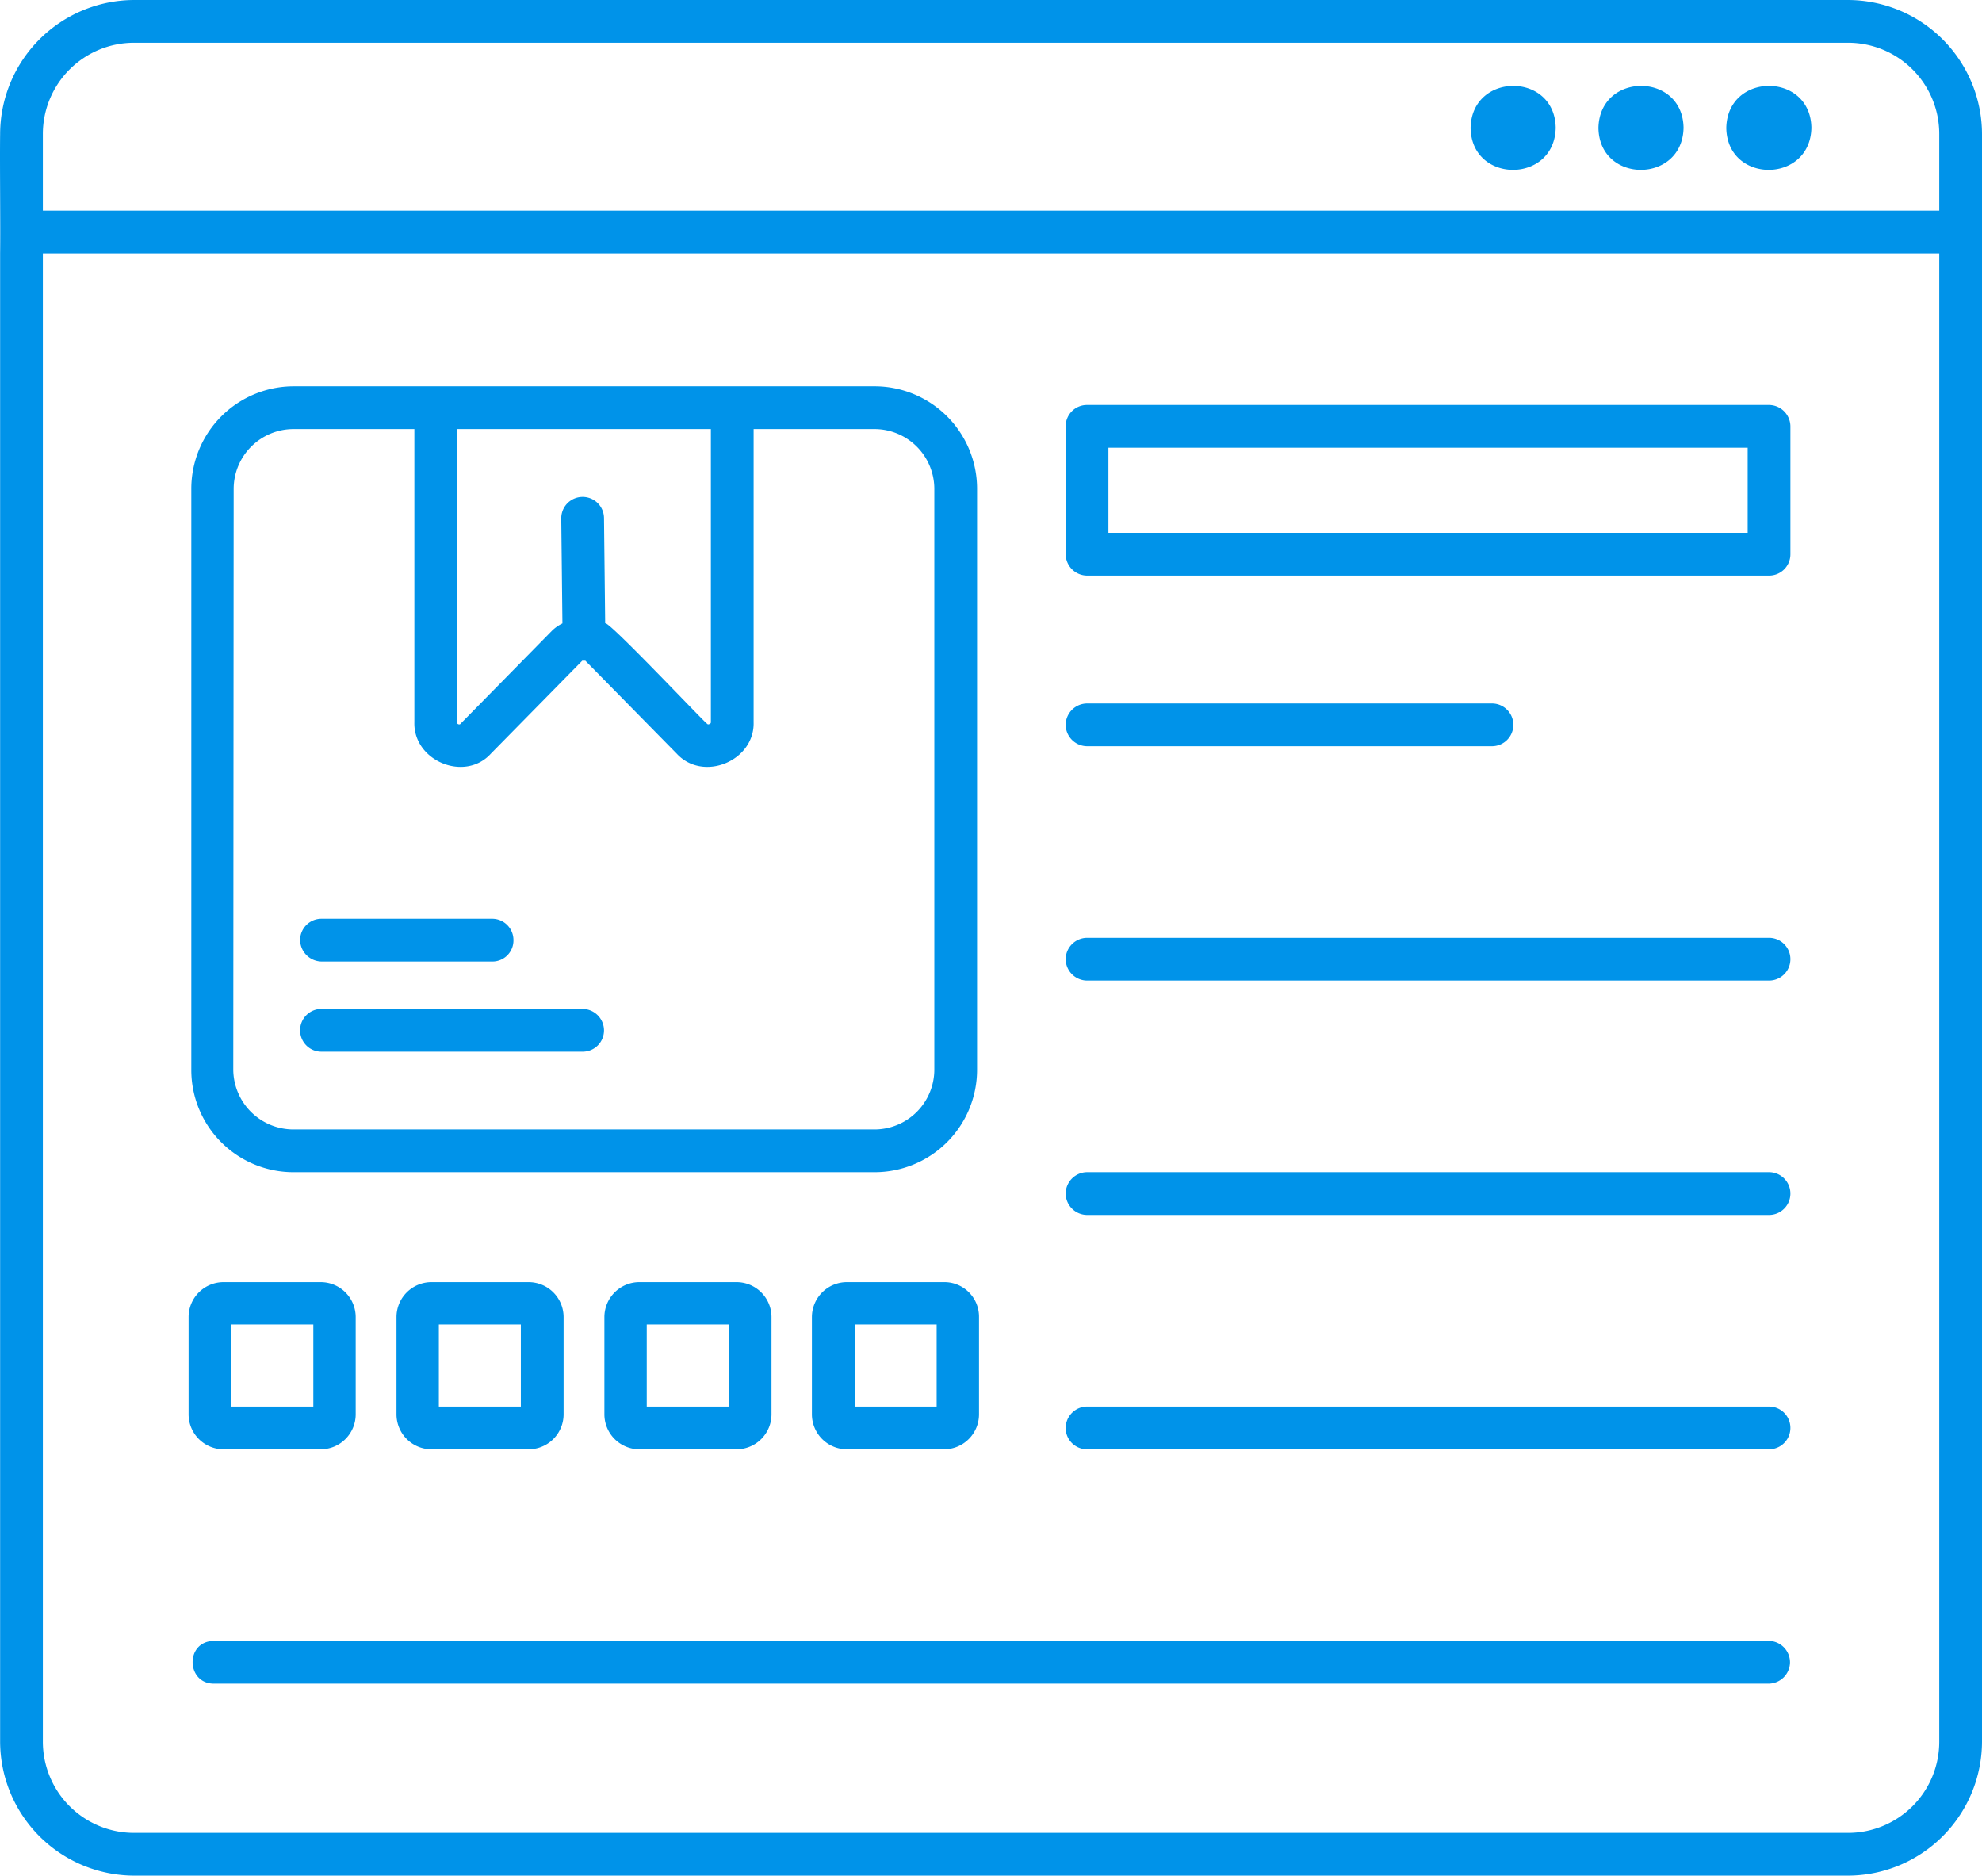 <?xml version="1.0" encoding="UTF-8"?>
<svg xmlns="http://www.w3.org/2000/svg" id="Layer_1" data-name="Layer 1" viewBox="0 0 510.03 482.6">
  <defs>
    <style>.cls-1{fill:#0093e9;}</style>
  </defs>
  <path class="cls-1" d="M476.5,14.7H35.5A34.57,34.57,0,0,0,1,49.2c-.1,7.3.1,23.6,0,30.7V462.8a34.57,34.57,0,0,0,34.5,34.5h441A34.57,34.57,0,0,0,511,462.8V49.2A34.57,34.57,0,0,0,476.5,14.7ZM500,462.8a23.47,23.47,0,0,1-23.5,23.5H35.5A23.47,23.47,0,0,1,12,462.8V79.9H500V462.8Zm0-393.9H12V49.2A23.47,23.47,0,0,1,35.5,25.7h441A23.47,23.47,0,0,1,500,49.2V68.9ZM467.1,47.6c-.3,14.4-21.7,14.4-21.9,0C445.5,33.2,466.9,33.2,467.1,47.6Zm-32.9,0c-.3,14.4-21.7,14.4-21.9,0C412.6,33.2,434,33.2,434.2,47.6Zm-32.9,0c-.3,14.4-21.7,14.4-21.9,0C379.7,33.2,401.1,33.2,401.3,47.6ZM76.5,316.3H226a26.37,26.37,0,0,0,26.4-26.4V140.5A26.37,26.37,0,0,0,226,114.1H76.6a26.37,26.37,0,0,0-26.4,26.4V289.9a26.29,26.29,0,0,0,26.3,26.4Zm42.1-191.2h65.3v75.4a.47.47,0,0,1-.4.5.43.43,0,0,1-.6-.1c-1-.7-25.8-27-26.2-25.8l-.3-27.1a5.5,5.5,0,0,0-11,.1l.3,27A10.15,10.15,0,0,0,143,177l-23.5,23.9c-.2.4-1.1.1-.9-.4ZM61.1,140.5a15.41,15.41,0,0,1,15.4-15.4h31.1v75.4c-.3,10,13,15.5,19.7,8.1l23.5-23.9h.8l23.5,23.9c6.8,7.4,20.1,1.9,19.8-8.1V125.1H226a15.41,15.41,0,0,1,15.4,15.4V289.9A15.41,15.41,0,0,1,226,305.3H76.5A15.49,15.49,0,0,1,61,289.9ZM78.2,256.6a5.48,5.48,0,0,1,5.5-5.5h43.9a5.48,5.48,0,0,1,5.5,5.5,5.42,5.42,0,0,1-5.5,5.5H83.7A5.62,5.62,0,0,1,78.2,256.6Zm0,23.2a5.48,5.48,0,0,1,5.5-5.5h67.2a5.55,5.55,0,0,1,5.5,5.5,5.48,5.48,0,0,1-5.5,5.5H83.7A5.48,5.48,0,0,1,78.2,279.8ZM58.5,387.6h25a9,9,0,0,0,9-9v-25a9,9,0,0,0-9-9h-25a9,9,0,0,0-9,9v25A9,9,0,0,0,58.5,387.6Zm2-32.1H81.6v21.1H60.5ZM137,387.6a9,9,0,0,0,9-9v-25a9,9,0,0,0-9-9H112a9,9,0,0,0-9,9v25a9,9,0,0,0,9,9Zm-23.1-32.1H135v21.1H113.9Zm76.6,32.1a9,9,0,0,0,9-9v-25a9,9,0,0,0-9-9h-25a9,9,0,0,0-9,9v25a9,9,0,0,0,9,9Zm-23.1-32.1h21.1v21.1H167.4Zm76.5-10.9h-25a9,9,0,0,0-9,9v25a9,9,0,0,0,9,9h25a9,9,0,0,0,9-9v-25A8.9,8.9,0,0,0,243.9,344.6Zm-1.9,32H220.9V355.5H242Zm38.7-213.8H456.2a5.48,5.48,0,0,0,5.5-5.5V124.4a5.55,5.55,0,0,0-5.5-5.5H280.7a5.48,5.48,0,0,0-5.5,5.5v32.9A5.55,5.55,0,0,0,280.7,162.8Zm5.5-32.9H450.7v21.9H286.2Zm-11,71.3a5.55,5.55,0,0,1,5.5-5.5H384.9a5.5,5.5,0,0,1,0,11H280.7A5.55,5.55,0,0,1,275.2,201.2Zm0,60.3a5.55,5.55,0,0,1,5.5-5.5H456.2a5.5,5.5,0,1,1,0,11H280.7A5.55,5.55,0,0,1,275.2,261.5Zm0,60.3a5.55,5.55,0,0,1,5.5-5.5H456.2a5.5,5.5,0,0,1,0,11H280.7A5.55,5.55,0,0,1,275.2,321.8Zm0,60.3a5.55,5.55,0,0,1,5.5-5.5H456.2a5.5,5.5,0,0,1,0,11H280.7A5.48,5.48,0,0,1,275.2,382.1Zm186.4,60.3a5.55,5.55,0,0,1-5.5,5.5H55.9c-7-.1-7.3-10.8,0-11H456.2a5.53,5.53,0,0,1,5.4,5.5Z" transform="translate(-0.97 -14.7)"></path>
</svg>
